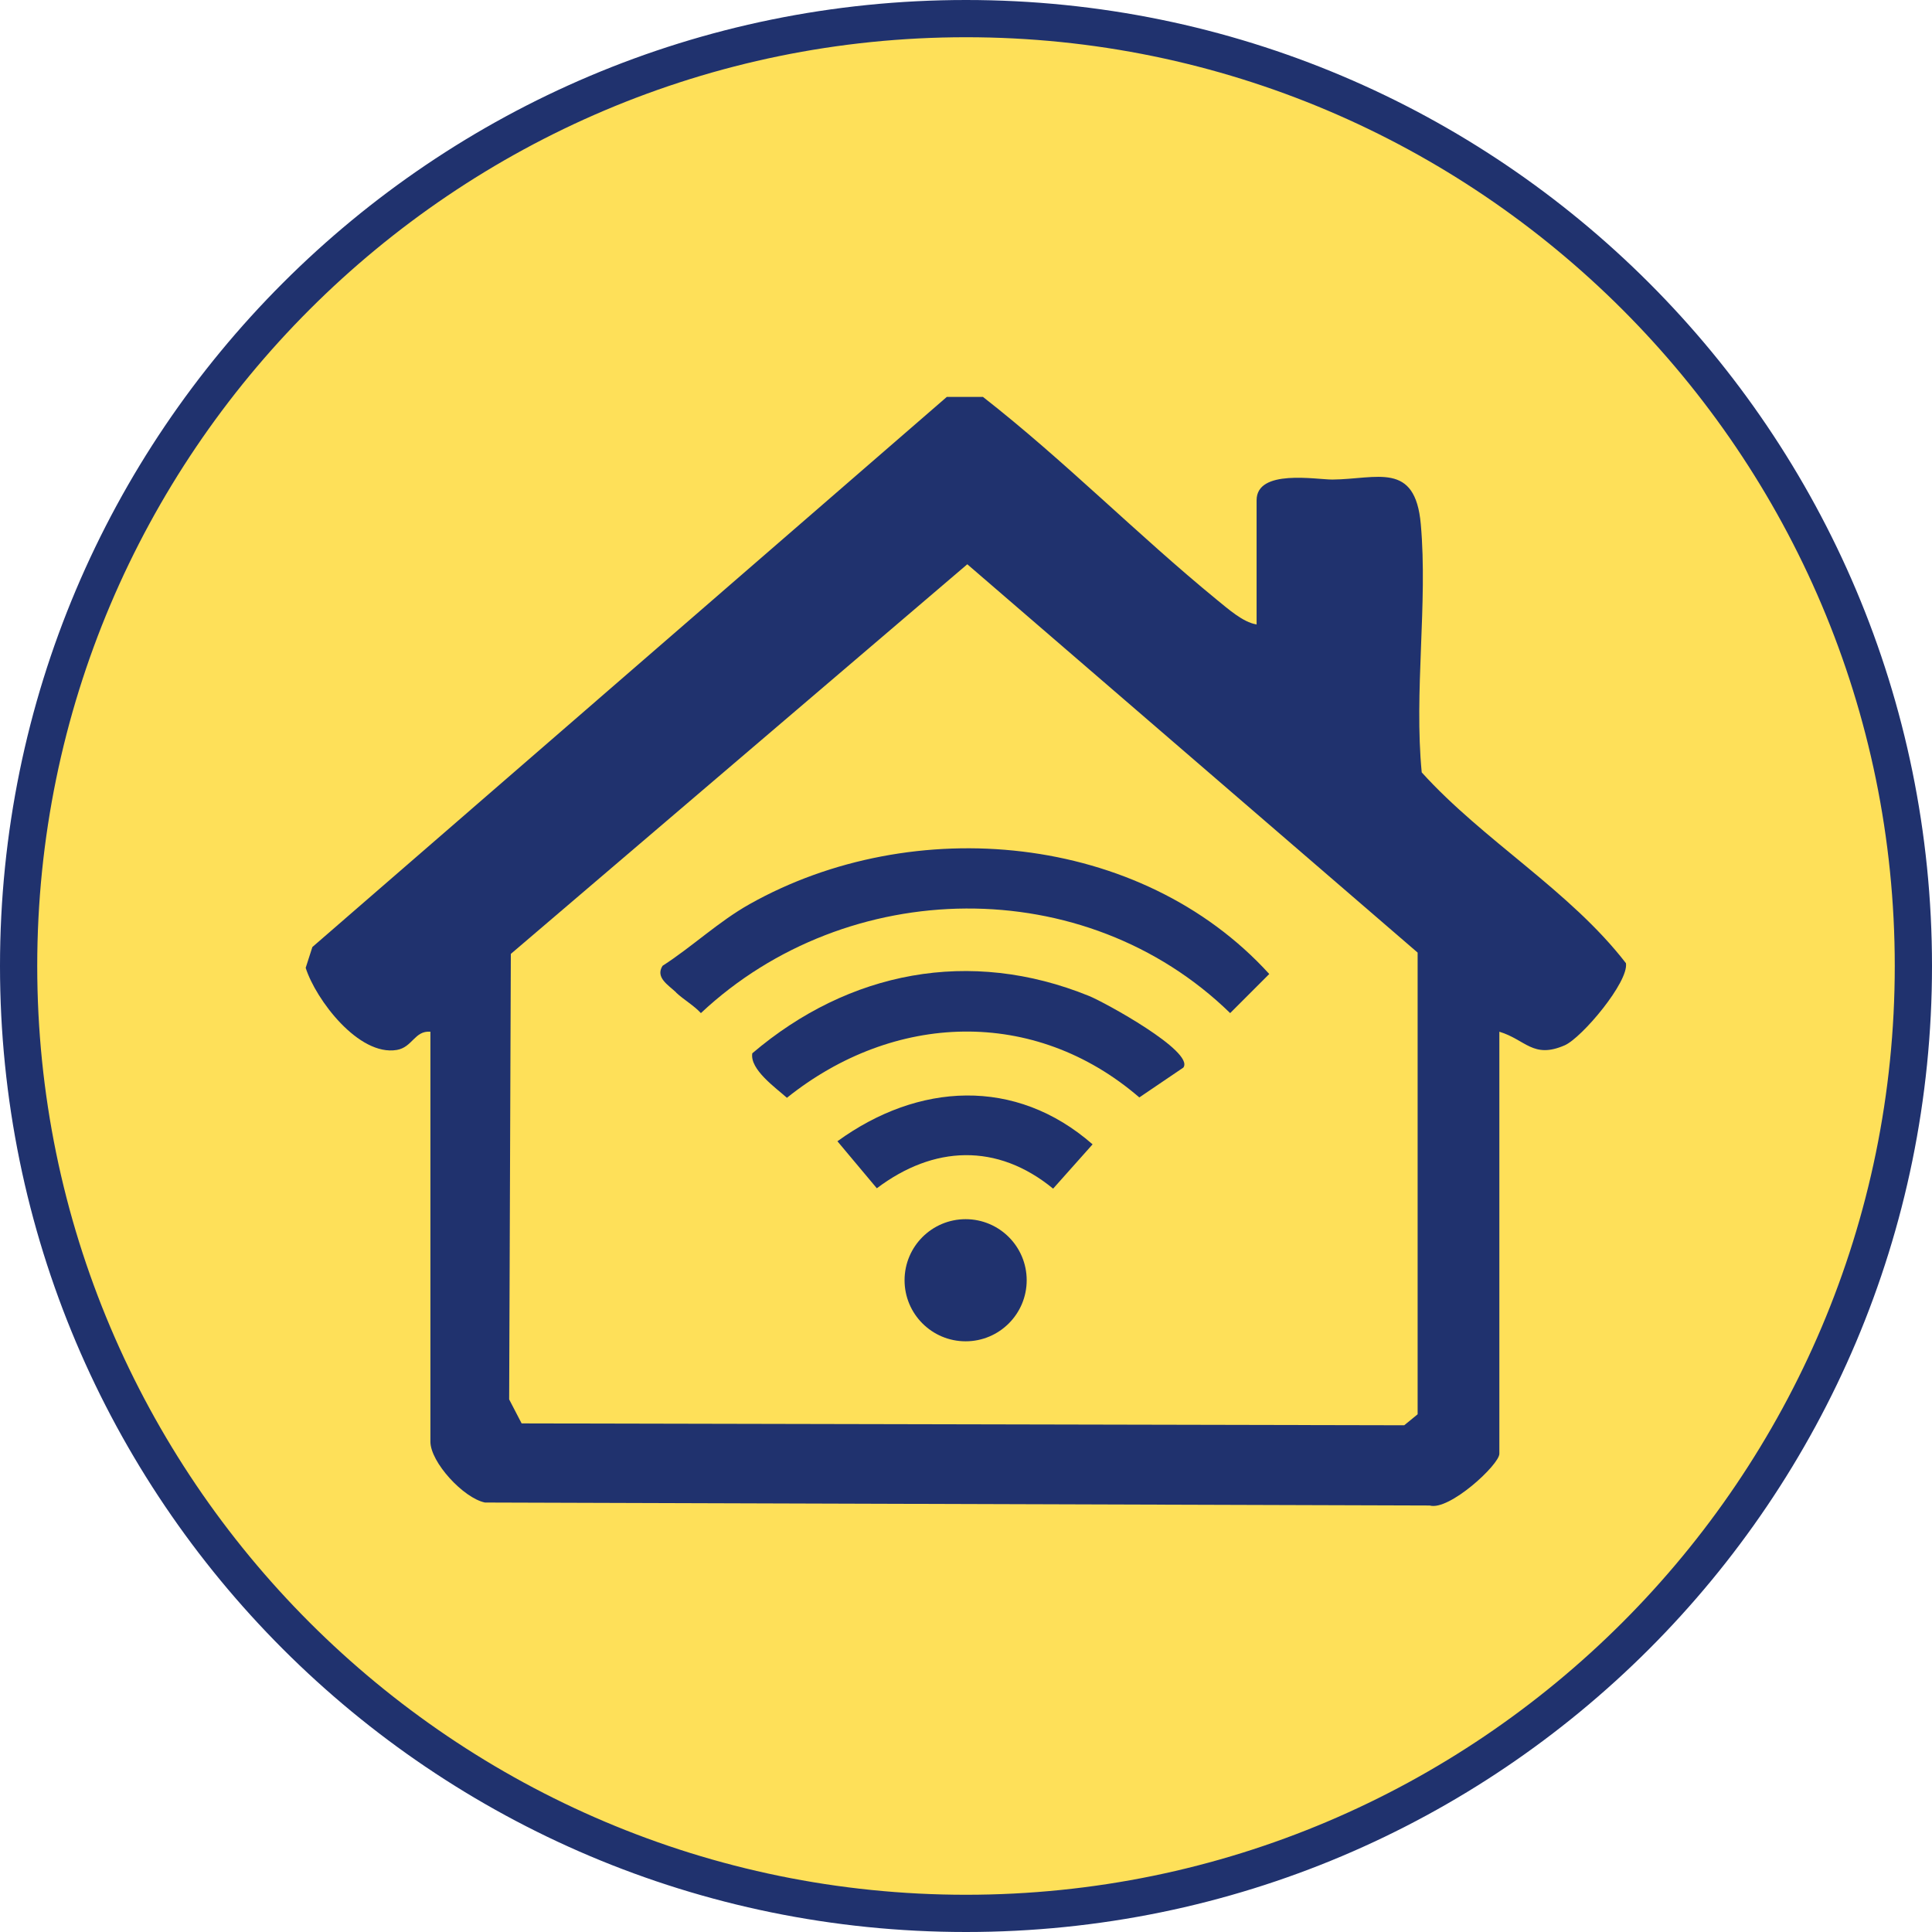<svg viewBox="0 0 103.78 103.78" xmlns="http://www.w3.org/2000/svg"><path d="m51.89 102.78c-28.06 0-50.89-22.83-50.89-50.89s22.83-50.89 50.89-50.89 50.89 22.83 50.89 50.89-22.83 50.89-50.89 50.89z" fill="#fee059"/><g fill="#20326e"><path d="m51.89 2c27.51 0 49.89 22.38 49.89 49.89s-22.38 49.89-49.89 49.89-49.89-22.38-49.89-49.89 22.38-49.89 49.89-49.89m0-2c-28.66 0-51.89 23.23-51.89 51.89s23.23 51.89 51.89 51.89 51.89-23.23 51.89-51.89-23.23-51.89-51.89-51.89z"/><path d="m67.5 33.56v-6.69c0-1.69 3.19-1.11 4.07-1.11 2.4-.02 4.45-1 4.75 2.4.38 4.25-.37 9.02.05 13.33 3.32 3.67 7.97 6.36 10.97 10.25.16 1-2.36 4-3.29 4.41-1.7.74-2.09-.3-3.51-.73v22.67c0 .59-2.7 3.08-3.74 2.78l-50.75-.16c-1.16-.24-2.93-2.17-2.93-3.27v-22.02c-.85-.07-.96.84-1.81.98-2.04.34-4.34-2.69-4.89-4.41l.36-1.12 34.08-29.55h1.94c4.38 3.42 8.29 7.4 12.58 10.91.57.46 1.39 1.2 2.11 1.31zm-40.06 17.68-.09 23.93.67 1.29 47.41.1.72-.59v-24.8s-24.19-20.86-24.19-20.86z"/><path d="m36.32 53.31c-.42-.4-1.13-.8-.73-1.43 1.6-1.03 3-2.37 4.67-3.31 8.78-4.94 21.01-3.85 27.92 3.75l-2.1 2.1c-7.8-7.6-20.56-7.38-28.43 0-.39-.42-.91-.71-1.33-1.1z"/><path d="m63.56 57.35-2.36 1.6c-5.65-4.87-13.2-4.57-18.93.02-.6-.54-2-1.52-1.86-2.39 5.18-4.41 11.69-5.68 18.09-3.08.82.33 5.66 2.98 5.07 3.84z"/><path d="m44.99 61.3c4.33-3.14 9.55-3.46 13.7.17l-2.12 2.38c-3.01-2.47-6.42-2.32-9.47-.02l-2.12-2.53z"/><circle cx="51.87" cy="68.77" r="3.28"/></g></svg>